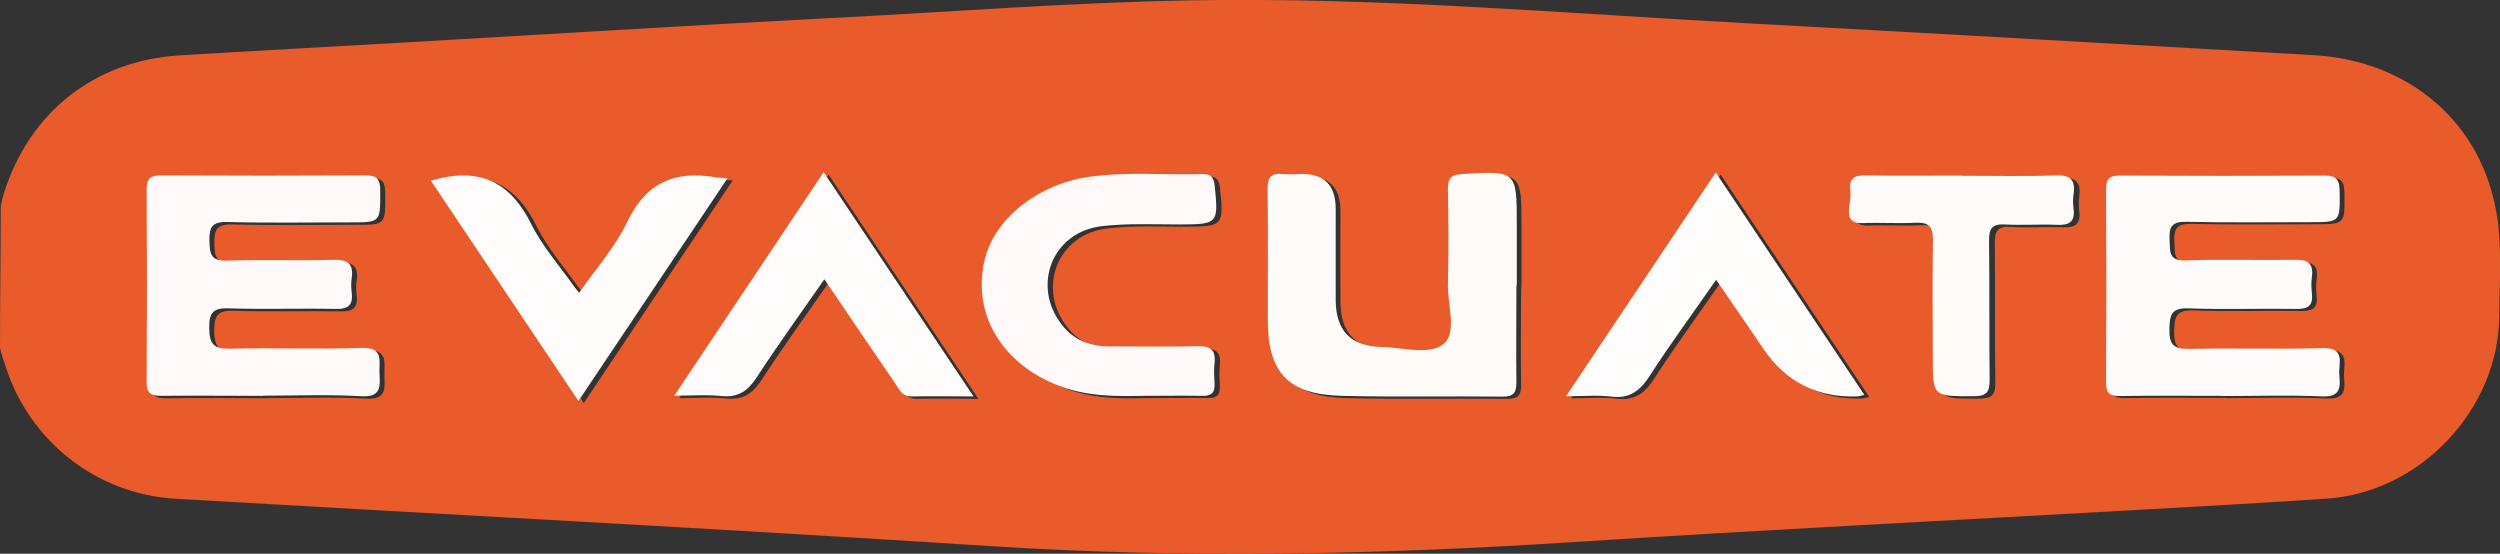 <?xml version="1.0" encoding="UTF-8"?>
<svg id="Calque_1" data-name="Calque 1" xmlns="http://www.w3.org/2000/svg" viewBox="0 0 131.43 29.11">
  <rect x="0" y="0" width="131.43" height="29.11" fill="#333333" stroke="none"/>
  <defs>
    <style>
      .cls-1 {
        fill: #fefefe;
      }

      .cls-1, .cls-2, .cls-3, .cls-4, .cls-5, .cls-6, .cls-7, .cls-8, .cls-9, .cls-10, .cls-11 {
        stroke-width: 0px;
      }

      .cls-2 {
        fill: #d6d7d7;
      }

      .cls-3 {
        fill: #ea5b2c;
      }

      .cls-4 {
        fill: #171717;
      }

      .cls-5 {
        fill: #fffcfb;
      }

      .cls-6 {
        fill: #f5f5f5;
      }

      .cls-7 {
        fill: #fffcfc;
      }

      .cls-8 {
        fill: #fffbfa;
      }

      .cls-9 {
        fill: #fffaf9;
      }

      .cls-10 {
        fill: #fffbf9;
      }

      .cls-11 {
        fill: #131313;
      }
    </style>
  </defs>
  <path class="cls-1" d="m72.3,15.16c0,.37,0,.74,0,1.11"/>
  <path class="cls-1" d="m72.23,15.42s.07-.03.07-.06h0s-.03-.07-.07-.07-.07.03-.07.07"/>
  <path class="cls-1" d="m72.16,15.35s.03.07.07.07"/>
  <path class="cls-11" d="m72.16,15.35s.03-.07.07-.07.07.03.07.07h0s-.03.06-.07.06"/>
  <path class="cls-11" d="m72.23,15.42s-.07-.03-.07-.07"/>
  <path class="cls-11" d="m72.19,15.32s-.01.05,0,.07c.02.02.05.02.07,0,.02-.02.02-.05,0-.07-.02-.02-.05-.02-.07,0,0,0,0,0,0,0h0s0,0,0,0"/>
  <path class="cls-6" d="m72.19,15.32s0,0,0,0c0,.02,0,.04,0,.06,0,0,0,.01,0,.01,0,0,0,0,0-.01,0,0,0-.01,0-.02,0,0,.01,0,.01.01,0,.01.01.02.02.01,0,0,0,0,0,0,0,0-.02-.02,0-.03,0,0,0-.03-.02-.03-.01,0-.03,0-.04,0,0,0,0,0,0,0,.02-.02.05-.01.07,0,.02.02.02.05,0,.07-.02.02-.05.02-.07,0-.02-.02-.02-.05,0-.07"/>
  <path class="cls-4" d="m72.2,15.32s.03,0,.04,0c.02,0,.03.02.02.03-.02.01,0,.02,0,.03,0,0,0,0,0,0-.01,0-.02,0-.02-.01,0,0,0-.01-.01-.01,0,0,0,.01,0,.02,0,0,0,.01,0,.01,0,0,0,0,0-.01,0-.02,0-.04,0-.06h0s0,0,0,0Zm.03.01s-.01,0-.01,0c0,0,0,.01,0,.01,0,0,.02,0,.02,0,0,0,0,0-.01,0h0Z"/>
  <path class="cls-2" d="m72.23,15.33s.01,0,.01,0c0,0,0,0-.02,0,0,0,0,0,0-.01,0,0,0,0,.01,0h0Z"/>
  <g>
    <path class="cls-3" d="m0,18.35c0-2.47.04-4.93.04-7.4,0-.17.08-.52.16-.77C1.54,5.9,4.96,3.19,9.45,2.91c3.9-.24,7.8-.44,11.7-.67,7.51-.43,15.01-.9,22.52-1.29,6.3-.32,12.6-.82,18.92-.93,9.87-.18,19.69.69,29.53,1.22,9.84.53,19.68,1.1,29.51,1.66,5.06.29,8.9,3.58,9.65,8.5.26,1.71.12,3.48.11,5.22-.03,4.88-4.13,9.25-9.03,9.59-3.35.23-6.7.41-10.05.6-9.87.56-19.75,1.05-29.62,1.69-10.21.66-20.41.87-30.63.21-14.28-.92-28.56-1.66-42.84-2.49-4.13-.24-7.66-3.01-8.92-6.94-.1-.32-.25-.71-.28-.93Zm14.11,2.58c1.71,0,3.43-.07,5.14.03,1.07.06.98-.53.96-1.21-.03-.65.24-1.38-.95-1.33-2.3.09-4.6-.01-6.9.04-.87.02-1.1-.25-1.1-1.1,0-.83.24-1.05,1.05-1.02,1.86.06,3.72,0,5.58.03.68.02.94-.2.86-.86-.03-.25-.04-.51,0-.76.11-.78-.22-.98-.98-.96-1.86.05-3.72-.03-5.58.04-.85.03-.91-.36-.92-1.03-.02-.73.14-1.02.95-1,2.15.06,4.31.02,6.46.02,1.61,0,1.58,0,1.57-1.64,0-.58-.11-.83-.77-.83-3.58.03-7.15.02-10.73,0-.54,0-.78.12-.78.72.02,3.38.02,6.75,0,10.13,0,.58.2.75.76.74,1.79-.03,3.58,0,5.36,0Zm102.98,0c1.75,0,3.51-.06,5.25.02,1,.05.94-.53.89-1.16-.04-.6.35-1.42-.89-1.38-2.33.07-4.67-.02-7,.04-.84.02-1.06-.25-1.04-1.05.02-.74.1-1.11,1-1.08,1.89.07,3.79,0,5.69.03.63.01.87-.2.8-.81-.03-.29-.04-.58,0-.87.11-.74-.23-.92-.93-.9-1.9.04-3.8-.03-5.69.03-.94.03-.82-.49-.86-1.09-.04-.68.13-.96.89-.94,2.15.05,4.31.02,6.46.02,1.64,0,1.61,0,1.59-1.63,0-.59-.15-.83-.79-.82-3.58.03-7.15.02-10.73,0-.55,0-.76.13-.76.72.03,3.38.02,6.75,0,10.13,0,.57.17.75.74.74,1.79-.03,3.58-.01,5.36-.01Zm-37.1-5.82v-3.16c0-2.87,0-2.85-2.88-2.68-.58.03-.75.23-.74.78.03,1.67.04,3.34,0,5.01-.02,1.08.49,2.52-.21,3.13-.73.63-2.16.2-3.29.17-1.61-.03-2.38-.86-2.4-2.47-.01-1.6,0-3.2,0-4.8q0-1.84-1.79-1.82c-.33,0-.66.03-.99,0-.63-.07-.81.19-.8.8.03,2.29.01,4.58.01,6.87,0,2.76,1.08,3.92,3.88,3.99,2.81.07,5.62.01,8.44.04.57,0,.76-.17.75-.74-.03-1.71-.01-3.41,0-5.12Zm-19.67,5.82c1.34,0,2.26-.02,3.17,0,.47.01.67-.16.64-.63-.02-.36-.04-.73,0-1.09.08-.73-.24-.91-.94-.89-1.53.05-3.07.02-4.6.01-1,0-1.86-.33-2.49-1.14-1.6-2.05-.5-4.87,2.1-5.18,1.37-.16,2.77-.09,4.16-.09,1.94-.01,1.98-.06,1.78-2.02-.05-.45-.2-.65-.66-.63-1.97.06-3.95-.14-5.91.14-2.7.38-5,2.2-5.52,4.35-.67,2.78.82,5.38,3.74,6.58,1.61.66,3.28.62,4.53.59Zm-16.75-11.76c-2.65,3.97-5.22,7.81-7.86,11.76.95,0,1.71-.06,2.47.02.88.09,1.39-.26,1.86-.98,1.12-1.72,2.33-3.39,3.56-5.16,1.26,1.85,2.45,3.63,3.67,5.39.23.33.37.79.95.77,1.01-.03,2.01,0,3.22,0-2.66-3.98-5.21-7.8-7.88-11.79Zm54.71,11.71c-2.63-3.93-5.18-7.76-7.82-11.7-2.64,3.95-5.21,7.79-7.87,11.76.94,0,1.67-.07,2.38.02.98.12,1.52-.3,2.02-1.09,1.09-1.69,2.29-3.32,3.49-5.05.88,1.28,1.69,2.45,2.48,3.62q1.77,2.62,4.94,2.51c.07,0,.14-.03.37-.08ZM22.94,9.62c2.56,3.82,5.11,7.63,7.75,11.57,2.62-3.92,5.19-7.76,7.83-11.7-.34-.03-.47-.04-.61-.06-2.12-.35-3.65.25-4.64,2.32-.64,1.34-1.67,2.49-2.54,3.75-.15-.18-.2-.23-.24-.29-.77-1.1-1.69-2.13-2.28-3.32-1.1-2.21-2.72-3.04-5.27-2.28Zm80.49-.26c-1.68,0-3.36.02-5.03-.01-.59-.01-.89.12-.83.77.03.32-.03.65-.06.97-.06.55.14.79.73.77.91-.04,1.83.03,2.74-.02.72-.04.95.2.94.92-.04,2.03-.01,4.06-.01,6.1,0,2.14,0,2.1,2.14,2.1.69,0,.86-.21.85-.87-.04-2.43,0-4.86-.03-7.29,0-.65.14-.92.84-.87.91.06,1.82-.02,2.73.02.65.03.96-.17.87-.85-.03-.25-.03-.51,0-.76.1-.74-.15-1.02-.94-.99-1.64.06-3.28.02-4.92.02Z"/>
    <path class="cls-9" d="m13.83,20.81c-1.79,0-3.58-.02-5.36,0-.56,0-.77-.16-.76-.74.02-3.38.02-6.75,0-10.13,0-.6.24-.72.78-.72,3.58.02,7.15.02,10.73,0,.66,0,.77.25.77.83,0,1.64.03,1.64-1.57,1.64-2.15,0-4.31.04-6.46-.02-.81-.02-.97.27-.95,1,.02.68.07,1.06.92,1.03,1.86-.06,3.72.01,5.58-.04.76-.02,1.09.19.98.96-.04.25-.03.51,0,.76.08.66-.18.88-.86.86-1.86-.04-3.72.03-5.58-.03-.81-.03-1.06.19-1.05,1.02,0,.85.23,1.12,1.1,1.1,2.3-.06,4.6.04,6.9-.04,1.19-.04.92.68.95,1.33.03.68.11,1.27-.96,1.21-1.71-.1-3.43-.03-5.14-.03Z"/>
    <path class="cls-8" d="m116.82,20.81c-1.79,0-3.58-.02-5.36.01-.58.01-.75-.18-.74-.74.02-3.38.02-6.75,0-10.13,0-.59.21-.73.76-.72,3.58.02,7.15.02,10.73,0,.64,0,.78.23.79.82.02,1.63.04,1.63-1.59,1.63-2.15,0-4.31.03-6.46-.02-.76-.02-.93.26-.89.94.03.6-.08,1.13.86,1.09,1.89-.07,3.79,0,5.69-.03.7-.02,1.03.16.93.9-.04.28-.03.58,0,.87.07.61-.17.82-.8.81-1.9-.03-3.8.04-5.69-.03-.9-.03-.98.34-1,1.08-.02.8.2,1.07,1.04,1.05,2.33-.05,4.67.03,7-.04,1.24-.04.85.78.89,1.38.05.63.11,1.2-.89,1.16-1.75-.08-3.5-.02-5.25-.02Z"/>
    <path class="cls-10" d="m79.72,14.99c0,1.71-.02,3.42,0,5.12,0,.57-.18.75-.75.74-2.81-.03-5.63.03-8.44-.04-2.81-.07-3.88-1.22-3.88-3.99,0-2.29.02-4.58-.01-6.87,0-.61.17-.87.8-.8.32.03.66,0,.99,0q1.79-.02,1.79,1.82c0,1.6,0,3.2,0,4.8.01,1.61.78,2.43,2.4,2.47,1.12.02,2.56.46,3.29-.17.7-.6.18-2.05.21-3.13.04-1.67.03-3.34,0-5.01,0-.55.16-.74.74-.78,2.88-.17,2.88-.18,2.88,2.68,0,1.05,0,2.11,0,3.16Z"/>
    <path class="cls-9" d="m60.04,20.81c-1.25.02-2.93.07-4.53-.59-2.92-1.2-4.41-3.8-3.74-6.58.52-2.15,2.81-3.97,5.52-4.35,1.96-.27,3.94-.08,5.91-.14.47-.01.62.18.66.63.2,1.96.17,2.01-1.78,2.02-1.39,0-2.79-.07-4.16.09-2.6.3-3.7,3.13-2.1,5.18.63.81,1.49,1.14,2.49,1.14,1.53,0,3.07.03,4.6-.01.7-.02,1.02.16.94.89-.04.36-.02.73,0,1.09.03.47-.18.64-.64.63-.91-.02-1.83,0-3.17,0Z"/>
    <path class="cls-5" d="m43.3,9.05c2.67,3.99,5.22,7.81,7.88,11.79-1.21,0-2.22-.02-3.22,0-.58.02-.72-.44-.95-.77-1.22-1.76-2.41-3.53-3.67-5.39-1.23,1.77-2.44,3.44-3.56,5.16-.47.72-.98,1.07-1.86.98-.75-.08-1.52-.02-2.47-.02,2.64-3.95,5.21-7.8,7.86-11.76Z"/>
    <path class="cls-7" d="m98.01,20.76c-.23.05-.3.08-.37.08q-3.17.11-4.94-2.51c-.79-1.17-1.6-2.34-2.48-3.62-1.2,1.73-2.4,3.35-3.49,5.05-.51.78-1.05,1.21-2.02,1.09-.71-.09-1.44-.02-2.38-.02,2.66-3.97,5.23-7.82,7.87-11.76,2.64,3.95,5.19,7.77,7.82,11.7Z"/>
    <path class="cls-5" d="m22.66,9.5c2.55-.76,4.17.07,5.27,2.28.59,1.19,1.51,2.22,2.28,3.32.04.06.09.11.24.29.88-1.27,1.91-2.42,2.54-3.75.99-2.07,2.52-2.68,4.64-2.32.14.02.27.03.61.06-2.64,3.94-5.2,7.78-7.83,11.7-2.64-3.94-5.19-7.75-7.75-11.57Z"/>
    <path class="cls-10" d="m103.15,9.24c1.64,0,3.29.04,4.92-.02.79-.03,1.05.25.94.99-.04.25-.03.51,0,.76.09.69-.22.88-.87.85-.91-.04-1.83.03-2.73-.02-.7-.04-.85.23-.84.87.03,2.43,0,4.86.03,7.29,0,.66-.16.87-.85.87-2.14,0-2.14.04-2.14-2.1,0-2.03-.03-4.07.01-6.1.01-.72-.22-.96-.94-.92-.91.05-1.82-.02-2.74.02-.59.02-.79-.22-.73-.77.04-.32.1-.65.06-.97-.06-.65.24-.78.83-.77,1.68.03,3.36.01,5.03.01Z"/>
  </g>
</svg>